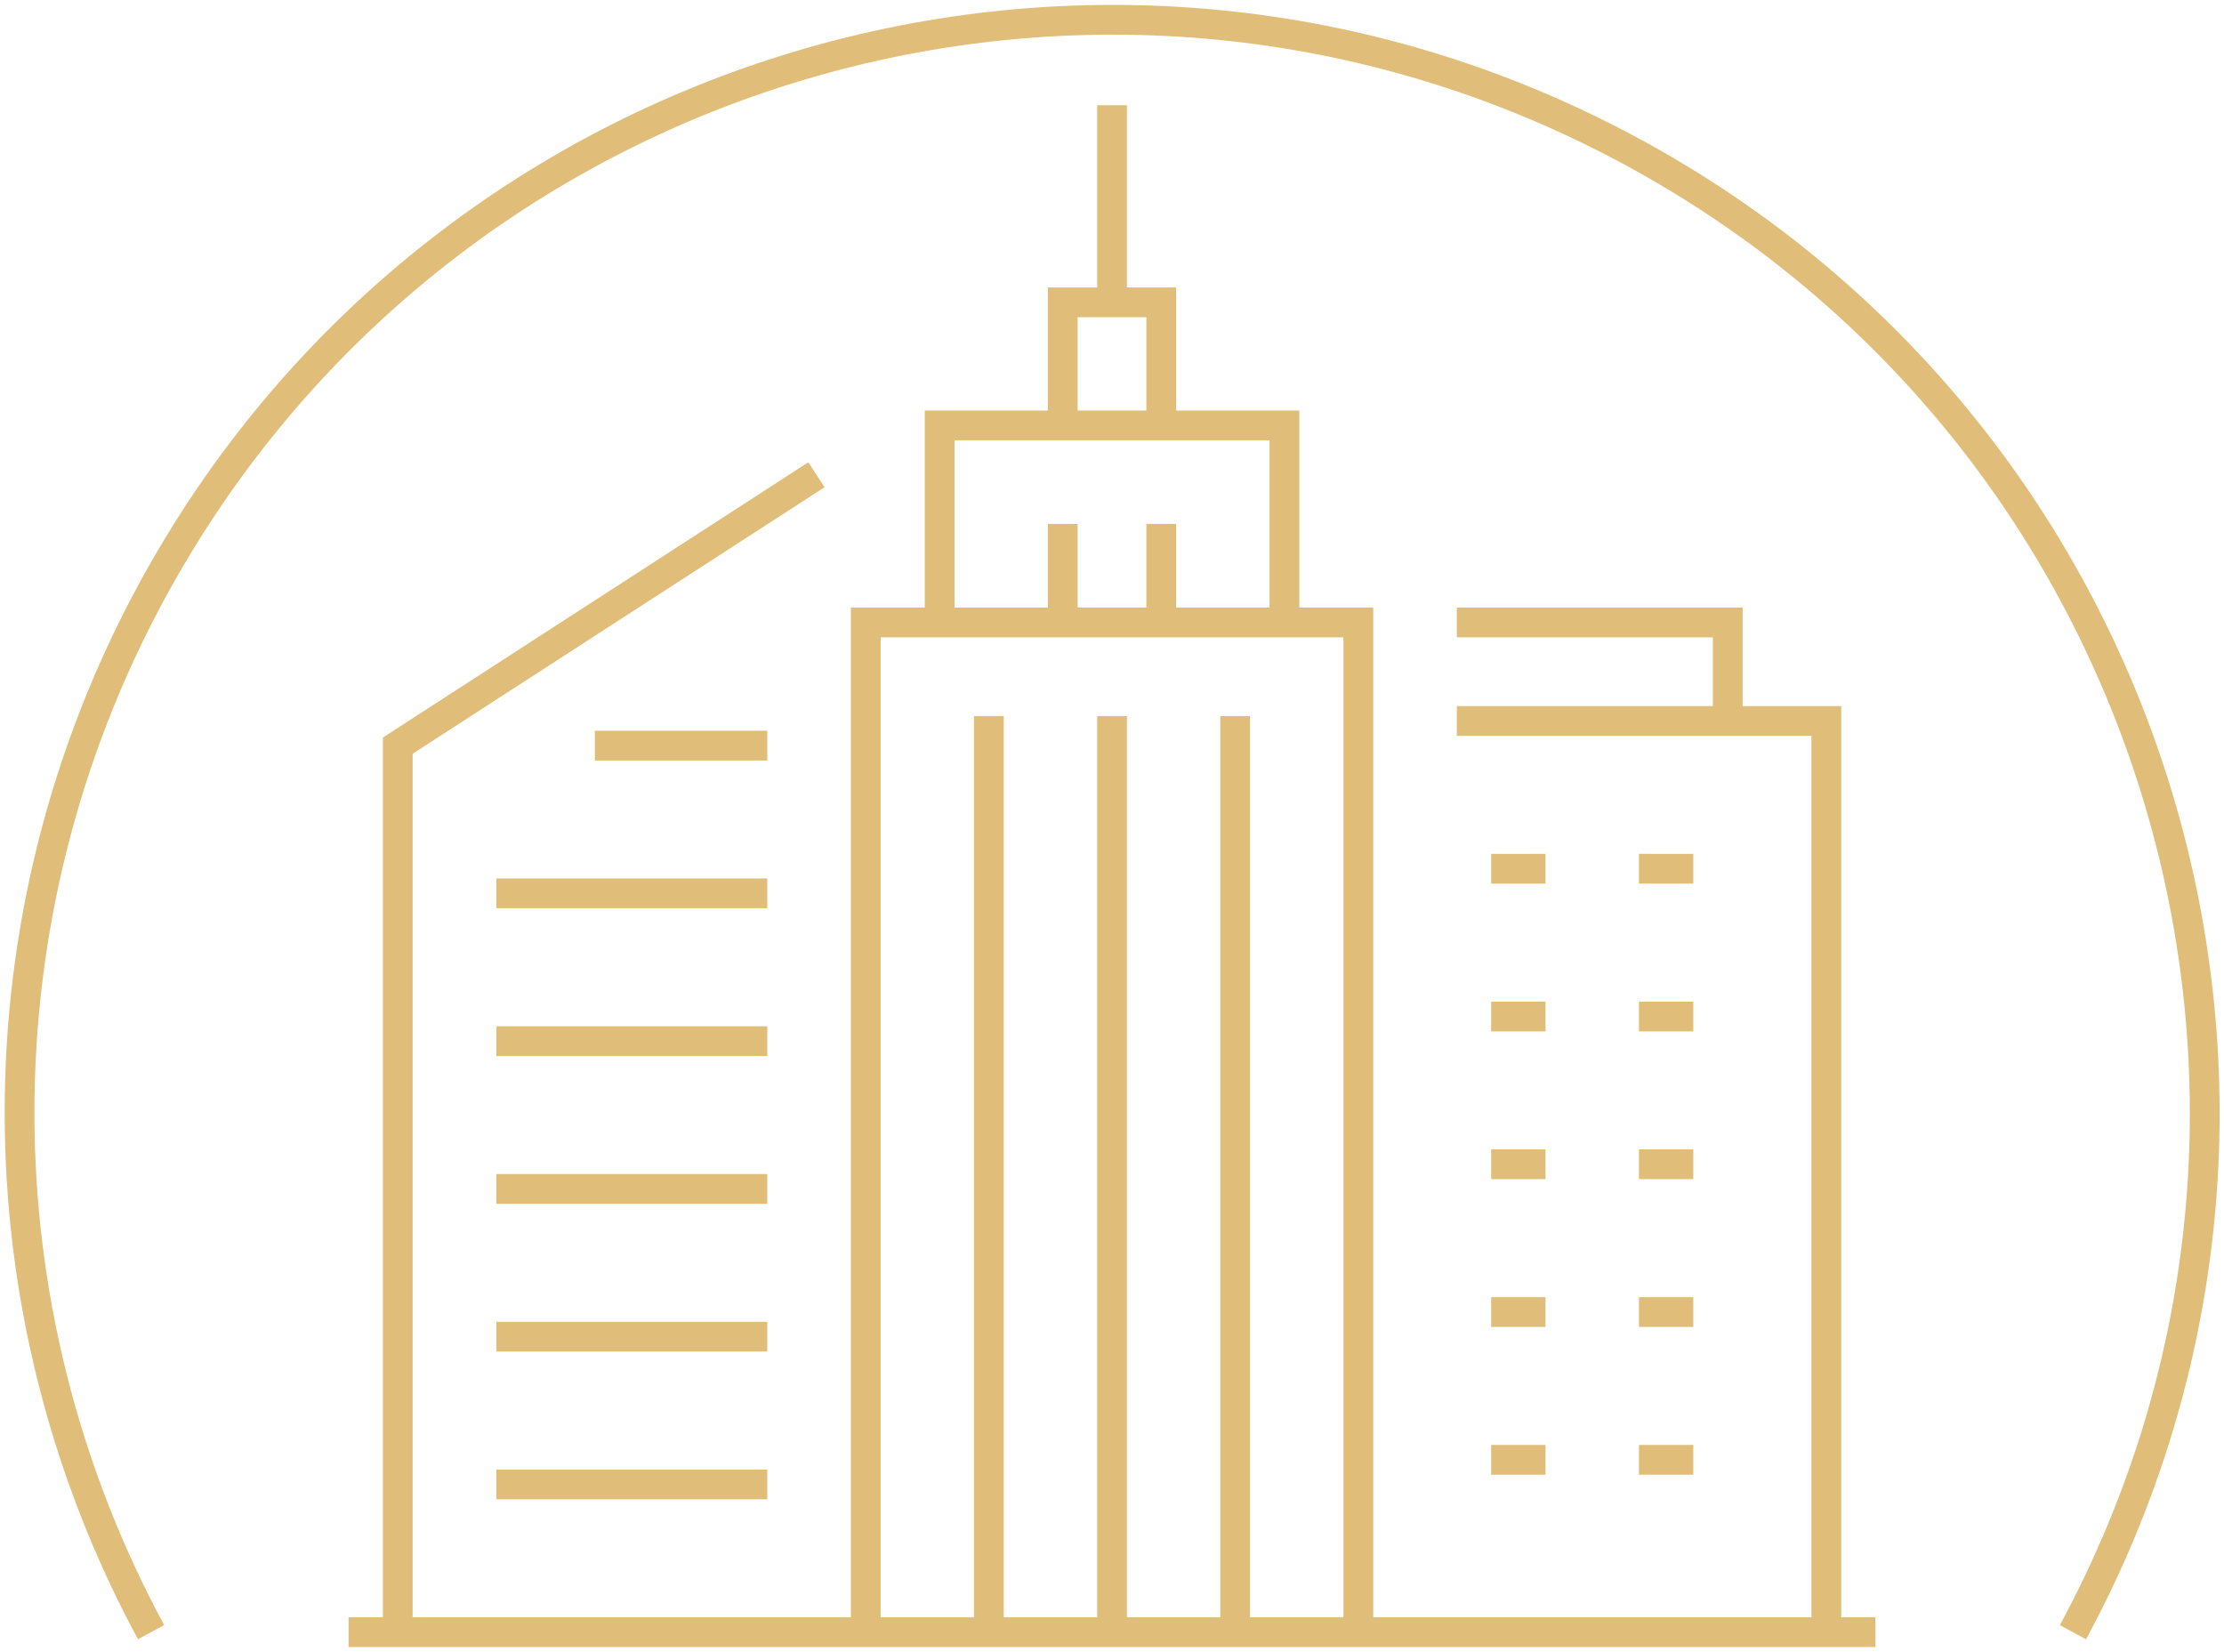 <?xml version="1.0" encoding="UTF-8"?> <svg xmlns="http://www.w3.org/2000/svg" id="Layer_1" version="1.1" viewBox="0 0 224.21 166.52"><defs><style> .st0, .st1 { fill: none; stroke: #e0bd78; stroke-miterlimit: 10; stroke-width: 3px; } .st1 { stroke-linecap: square; } </style></defs><g id="Group_7170"><path id="Path_68907" class="st0" d="M208.98,164.55c28.94-53.5,9.03-120.33-44.48-149.27C111-13.66,44.17,6.25,15.23,59.75c-17.68,32.69-17.68,72.1,0,104.79"></path><line id="Line_3" class="st0" x1="112.11" y1="10.61" x2="112.11" y2="30.48"></line><path id="Path_68908" class="st0" d="M107.14,42.89v-12.41h9.93v12.41"></path><path id="Path_68909" class="st0" d="M94.73,62.75v-19.86h34.76v19.86"></path><path id="Path_68910" class="st0" d="M87.28,164.54V62.75h49.66v101.79"></path><line id="Line_4" class="st0" x1="107.14" y1="62.75" x2="107.14" y2="52.82"></line><line id="Line_5" class="st0" x1="117.07" y1="62.75" x2="117.07" y2="52.82"></line><line id="Line_6" class="st0" x1="99.69" y1="72.19" x2="99.69" y2="164.54"></line><line id="Line_7" class="st0" x1="112.11" y1="72.19" x2="112.11" y2="164.54"></line><line id="Line_8" class="st0" x1="124.52" y1="72.19" x2="124.52" y2="164.54"></line><path id="Path_68911" class="st0" d="M146.87,72.68h37.25v91.86"></path><line id="Line_9" class="st1" x1="154.31" y1="87.58" x2="151.83" y2="87.58"></line><line id="Line_10" class="st1" x1="166.73" y1="87.58" x2="169.21" y2="87.58"></line><line id="Line_11" class="st1" x1="154.31" y1="102.48" x2="151.83" y2="102.48"></line><line id="Line_12" class="st1" x1="166.73" y1="102.48" x2="169.21" y2="102.48"></line><line id="Line_13" class="st1" x1="154.31" y1="117.37" x2="151.83" y2="117.37"></line><line id="Line_14" class="st1" x1="166.73" y1="117.37" x2="169.21" y2="117.37"></line><line id="Line_15" class="st1" x1="154.31" y1="132.27" x2="151.83" y2="132.27"></line><line id="Line_16" class="st1" x1="166.73" y1="132.27" x2="169.21" y2="132.27"></line><line id="Line_17" class="st1" x1="154.31" y1="147.17" x2="151.83" y2="147.17"></line><line id="Line_18" class="st1" x1="166.73" y1="147.17" x2="169.21" y2="147.17"></line><path id="Path_68912" class="st0" d="M146.87,62.75h27.31v9.93"></path><path id="Path_68913" class="st0" d="M82.31,47.86l-42.21,27.31v89.38"></path><line id="Line_19" class="st0" x1="50.04" y1="90.06" x2="77.35" y2="90.06"></line><line id="Line_20" class="st0" x1="50.04" y1="104.96" x2="77.35" y2="104.96"></line><line id="Line_21" class="st0" x1="50.04" y1="119.86" x2="77.35" y2="119.86"></line><line id="Line_22" class="st0" x1="59.97" y1="75.17" x2="77.35" y2="75.17"></line><line id="Line_23" class="st0" x1="50.04" y1="134.75" x2="77.35" y2="134.75"></line><line id="Line_24" class="st0" x1="50.04" y1="149.65" x2="77.35" y2="149.65"></line><line id="Line_25" class="st0" x1="35.14" y1="164.54" x2="189.07" y2="164.54"></line></g></svg> 